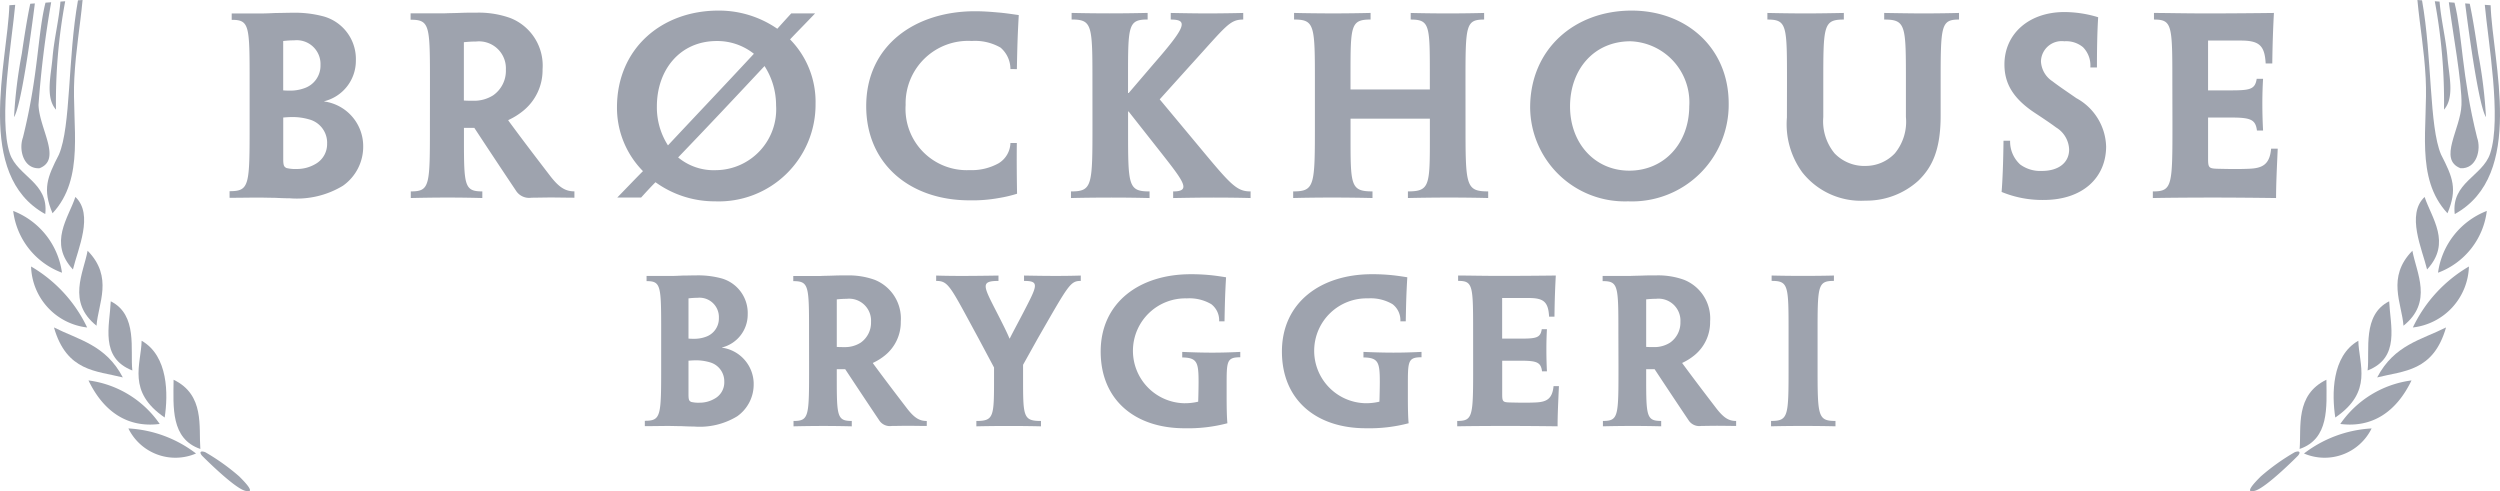 <svg xmlns="http://www.w3.org/2000/svg" width="204.026" height="40.097" viewBox="0 0 204.026 40.097"><g transform="translate(-195.36 -401.626)"><path d="M372.654,411.68c0,5.106,0,5.568-1.6,5.568v.54c1-.021,2.794-.039,4.951-.039,1.7,0,3.526.018,5.106.039,0-1.1.058-2.313.135-4.027h-.54c-.115,1.329-.751,1.6-1.83,1.638-.906.037-1.657.019-2.525,0-.712-.02-.789-.077-.789-.81v-3.371h1.85c1.617,0,2.023.154,2.138,1.059h.5c-.038-.712-.059-1.464-.059-2.234,0-.655.021-1.349.059-1.985h-.52c-.135.867-.539.944-2.158.944h-1.811v-4.066h2.659c1.5,0,1.964.386,2.042,1.87h.54c.019-1.715.077-3.083.134-4.123-1.541.019-3.584.038-5.49.038-1.811,0-3.3-.038-4.3-.038v.539c1.5,0,1.5.462,1.5,5.222Zm-5.414,1.869a4.634,4.634,0,0,0-2.426-3.911c-.867-.6-1.464-1-1.965-1.387a2.053,2.053,0,0,1-.925-1.618,1.692,1.692,0,0,1,1.907-1.638,2.148,2.148,0,0,1,1.522.481,2.117,2.117,0,0,1,.6,1.657h.539c0-1.31.019-2.832.1-4.1a9.515,9.515,0,0,0-2.755-.424c-2.909,0-4.894,1.792-4.894,4.277,0,1.541.694,2.794,2.563,4.007.674.443,1.271.848,1.656,1.137a2.194,2.194,0,0,1,1.061,1.792c0,1.1-.887,1.753-2.216,1.753a2.77,2.77,0,0,1-1.773-.52,2.533,2.533,0,0,1-.828-1.946h-.539c-.02,1.772-.078,3.237-.155,4.181a8.7,8.7,0,0,0,3.43.655c3.2,0,5.1-1.831,5.1-4.374Zm-26.049-2.331a6.66,6.66,0,0,0,1.252,4.47A6.094,6.094,0,0,0,347.607,418a6.3,6.3,0,0,0,4.3-1.619c1.117-1.079,1.83-2.485,1.83-5.317v-2.62c0-4.74.019-5.222,1.5-5.222v-.539c-.713.019-1.7.038-2.967.038-.924,0-1.964-.019-3.14-.038v.539c1.792,0,1.773.482,1.773,5.222v2.735a4.07,4.07,0,0,1-.906,2.966,3.283,3.283,0,0,1-2.35,1.022,3.368,3.368,0,0,1-2.563-1.022,4.113,4.113,0,0,1-.925-2.966v-2.735c0-4.74,0-5.222,1.677-5.222v-.539c-1.021.019-2,.038-3.1.038-1.213,0-2.215-.019-3.139-.038v.539c1.618,0,1.6.482,1.6,5.222Zm-7.97-.944c0,3.044-2.042,5.279-4.893,5.279-2.832,0-4.836-2.254-4.836-5.242s1.926-5.316,4.932-5.316a4.986,4.986,0,0,1,4.8,5.26Zm3.218-.193c0-4.585-3.488-7.591-7.92-7.591-4.642,0-8.283,3.121-8.283,7.919a7.722,7.722,0,0,0,7.994,7.648,7.889,7.889,0,0,0,8.209-7.957Zm-21.48-1.637c0-4.74,0-5.222,1.521-5.222v-.539c-.693.019-1.791.038-2.947.038-1.194,0-2.293-.019-3.045-.038v.539c1.562,0,1.562.482,1.562,4.586v1.117h-6.474v-1.1c0-4.1,0-4.605,1.638-4.605v-.539c-.771.019-1.849.038-3.044.038s-2.467-.019-3.2-.038v.539c1.7,0,1.7.482,1.7,5.222v3.236c0,5.087,0,5.568-1.773,5.568v.54c.771-.021,1.965-.039,3.16-.039,1.253,0,2.409.018,3.313.039v-.54c-1.791,0-1.791-.481-1.791-4.508v-1.426h6.474v1.426c0,4.027,0,4.508-1.792,4.508v.54c.943-.021,2.119-.039,3.39-.039,1.195,0,2.313.018,3.161.039v-.54c-1.85,0-1.85-.481-1.85-5.568Zm-30.442,3.236c0,5.106,0,5.568-1.754,5.568v.54c.713-.021,2.1-.039,3.313-.039,1.234,0,2.2.018,3.1.039v-.54c-1.734,0-1.753-.462-1.753-4.971v-1.541l.038-.019,2.717,3.449c1.83,2.331,2.389,3.082.924,3.082v.54c1.252-.021,2.215-.039,3.314-.039,1.176,0,2.332.018,3.006.039v-.54c-1.1,0-1.58-.5-3.95-3.352l-3.467-4.162,2.5-2.774c2.929-3.217,3.2-3.738,4.316-3.738v-.539c-.713.019-1.928.038-2.909.038-.964,0-2-.019-3.007-.038v.539c1.427,0,1.273.559-1.367,3.584l-2.061,2.408h-.058V407.9c0-4.2.019-4.682,1.6-4.682v-.539c-.771.019-1.888.038-3.084.038-1.213,0-2.426-.019-3.121-.038v.539c1.7,0,1.7.462,1.7,5.2Zm-6.169-4.413c.038-2.176.077-3.023.154-4.411-.54-.077-1.176-.173-1.7-.213-.6-.056-1.252-.1-1.869-.1-4.875,0-8.881,2.774-8.881,7.745,0,4.74,3.6,7.687,8.419,7.687a12.043,12.043,0,0,0,2.427-.192,10.562,10.562,0,0,0,1.465-.347c-.019-1.079-.039-2.64-.019-4.142h-.522a2,2,0,0,1-.963,1.656,4.526,4.526,0,0,1-2.369.559,5,5,0,0,1-5.221-5.317,5.1,5.1,0,0,1,5.395-5.222,4.187,4.187,0,0,1,2.35.54,2.317,2.317,0,0,1,.808,1.752Zm-30.514,8.324c-.637.635-1.368,1.407-2.1,2.158h1.946c.384-.424.79-.867,1.175-1.252a8.25,8.25,0,0,0,4.855,1.56,7.9,7.9,0,0,0,8.208-7.957,7.282,7.282,0,0,0-2.081-5.259c.6-.636,1.348-1.387,2.042-2.12h-1.946c-.367.4-.79.867-1.137,1.253a8.372,8.372,0,0,0-4.8-1.484c-4.644,0-8.284,3.1-8.284,7.9a7.367,7.367,0,0,0,2.119,5.2m2.042-2.1a5.736,5.736,0,0,1-.905-3.18c0-2.966,1.868-5.336,4.892-5.336a4.807,4.807,0,0,1,3.026,1.041c-2.543,2.736-4.47,4.759-7.013,7.475m7.88-6.474a5.911,5.911,0,0,1,.943,3.218,4.961,4.961,0,0,1-4.893,5.279,4.548,4.548,0,0,1-3.1-1.04c2.5-2.6,4.566-4.8,7.051-7.457m-21.108.328a2.439,2.439,0,0,1-1.041,2.062,2.9,2.9,0,0,1-1.617.443c-.232,0-.482,0-.771-.019v-4.759c.173-.019.6-.058,1-.058a2.2,2.2,0,0,1,2.427,2.312Zm-6.2,4.335c0,5.106.019,5.568-1.561,5.568v.54c.867-.021,1.907-.039,3.006-.039,1.078,0,2.042.018,2.832.039v-.54c-1.465,0-1.5-.462-1.5-4.3v-.886h.847c1,1.522,2.235,3.39,3.449,5.2a1.272,1.272,0,0,0,1.213.5c.444,0,.984-.018,1.6-.018s1.328.018,1.906.018v-.519c-.731,0-1.232-.308-1.944-1.214-1.522-1.984-2.37-3.1-3.449-4.566v-.038a5.655,5.655,0,0,0,1.233-.771,4.271,4.271,0,0,0,1.561-3.371,4.168,4.168,0,0,0-2.621-4.181,7.647,7.647,0,0,0-2.716-.443c-.424,0-.906,0-1.368.019-.483.019-.925.019-1.311.038h-2.754v.521c1.58,0,1.58.462,1.58,5.2Zm-8.391,1.638a1.859,1.859,0,0,1-.963,1.7,2.964,2.964,0,0,1-1.5.4,3.1,3.1,0,0,1-.848-.077c-.192-.1-.269-.174-.269-.732v-3.391c.23-.019.5-.039.751-.039a4.87,4.87,0,0,1,1.368.193,1.972,1.972,0,0,1,1.464,1.927Zm-.539-6.377a1.941,1.941,0,0,1-1.33,1.888,3.3,3.3,0,0,1-1.156.193c-.135,0-.328,0-.558-.02v-4.027a7.9,7.9,0,0,1,.905-.057,1.941,1.941,0,0,1,2.139,2ZM225,413.472a3.683,3.683,0,0,0-3.18-3.564v-.02a3.4,3.4,0,0,0,2.582-3.313,3.608,3.608,0,0,0-2.6-3.6,8.971,8.971,0,0,0-2.564-.308c-.461,0-.943.019-1.366.019-.425.019-.81.038-1.118.038h-2.485v.521c1.463,0,1.463.462,1.463,5.2v3.236c0,5.087,0,5.548-1.637,5.548v.539c.906,0,1.676-.018,2.332-.018.442,0,.885.018,1.329.018.424.021.847.04,1.252.04a7.227,7.227,0,0,0,4.335-1.021,3.9,3.9,0,0,0,1.657-3.3Z" fill="#9ea3ae"/><path d="M343.693,428.789c0-3.862.017-4.239,1.334-4.239v-.438c-.533.016-1.537.03-2.541.03-.941,0-1.9-.014-2.543-.03v.438c1.383,0,1.383.377,1.383,4.255v2.668c0,4.129,0,4.506-1.43,4.506v.438c.661-.016,1.524-.03,2.606-.03,1.035,0,2.008.014,2.652.03v-.438c-1.461,0-1.461-.392-1.461-4.553ZM332.5,427.91a1.99,1.99,0,0,1-.848,1.68,2.365,2.365,0,0,1-1.319.362c-.189,0-.394,0-.628-.016v-3.879a8.049,8.049,0,0,1,.816-.047,1.792,1.792,0,0,1,1.979,1.884Zm-5.055,3.531c0,4.161.017,4.538-1.27,4.538v.438c.706-.016,1.553-.03,2.447-.03.879,0,1.663.014,2.308.03v-.438c-1.194,0-1.225-.377-1.225-3.5v-.722h.689c.817,1.236,1.822,2.753,2.811,4.224a1.039,1.039,0,0,0,.988.406c.362,0,.8-.014,1.3-.014s1.083.014,1.553.014v-.406c-.6,0-1-.251-1.585-.989-1.239-1.618-1.929-2.529-2.808-3.721v-.032a4.6,4.6,0,0,0,1-.627,3.474,3.474,0,0,0,1.27-2.747,3.394,3.394,0,0,0-2.133-3.406,6.236,6.236,0,0,0-2.214-.36c-.345,0-.738,0-1.115.015s-.752.016-1.067.032h-2.243v.422c1.286,0,1.286.377,1.286,4.239Zm-11.861,0c0,4.161,0,4.538-1.3,4.538v.438c.816-.016,2.274-.03,4.032-.03,1.381,0,2.873.014,4.159.03,0-.894.046-1.882.11-3.28h-.439c-.1,1.084-.612,1.3-1.49,1.335-.738.032-1.351.016-2.056,0-.583-.016-.645-.063-.645-.659v-2.749h1.507c1.319,0,1.649.126,1.744.864h.4c-.03-.581-.045-1.193-.045-1.82,0-.533.015-1.1.045-1.617h-.422c-.109.707-.439.77-1.757.77h-1.477v-3.314h2.167c1.224,0,1.6.314,1.665,1.523h.438c.015-1.4.062-2.512.109-3.358-1.254.016-2.919.03-4.473.03-1.475,0-2.683-.03-3.5-.03v.438c1.225,0,1.225.377,1.225,4.256Zm-5.264,4.725c-.049-.439-.063-1.317-.063-2.134v-.942c0-1.979,0-2.308,1.114-2.308v-.438c-.6.031-1.428.061-2.29.061s-1.758-.03-2.449-.061v.453c1.225.016,1.335.409,1.335,2.01,0,.377-.016,1.163-.032,1.6a4.733,4.733,0,0,1-1.162.126,4.28,4.28,0,1,1,.236-8.557,3.525,3.525,0,0,1,1.994.472,1.651,1.651,0,0,1,.643,1.4h.438c.031-1.774.062-2.464.126-3.593-.486-.079-.941-.142-1.254-.173a15.809,15.809,0,0,0-1.633-.078c-4.192,0-7.345,2.321-7.345,6.31,0,3.971,2.823,6.261,6.842,6.261a12.533,12.533,0,0,0,3.5-.408m-14.791,0c-.047-.439-.063-1.317-.063-2.134v-.942c0-1.979,0-2.308,1.114-2.308v-.438c-.6.031-1.428.061-2.29.061s-1.757-.03-2.448-.061v.453c1.224.016,1.334.409,1.334,2.01,0,.377-.015,1.163-.032,1.6a4.733,4.733,0,0,1-1.162.126,4.28,4.28,0,1,1,.236-8.557,3.52,3.52,0,0,1,1.994.472,1.653,1.653,0,0,1,.643,1.4h.438c.032-1.774.062-2.464.126-3.593-.486-.079-.941-.142-1.254-.173a15.8,15.8,0,0,0-1.633-.078c-4.192,0-7.345,2.321-7.345,6.31,0,3.971,2.823,6.261,6.842,6.261a12.527,12.527,0,0,0,3.5-.408m-15.467-6.938c2.494-4.333,2.636-4.678,3.5-4.678v-.438c-.517.016-1.1.03-2.039.03-.957,0-1.664-.014-2.591-.03v.438c1.3,0,1.085.377-.079,2.622-.423.816-.878,1.648-1.082,2.072h-.031c-.172-.439-.6-1.287-1.035-2.135-1.1-2.151-1.35-2.559.141-2.559v-.438c-.973.016-2.009.03-3.03.03-.879,0-1.569-.014-2.055-.03v.438c1.02,0,1.13.408,3.484,4.741l1.239,2.324v.816c0,3.187,0,3.548-1.443,3.548v.438c.611-.016,1.6-.03,2.668-.03,1.035,0,1.947.014,2.605.03v-.438c-1.461,0-1.461-.361-1.461-3.548v-1.036Zm-13.617-1.318a1.99,1.99,0,0,1-.847,1.68,2.367,2.367,0,0,1-1.321.362c-.187,0-.392,0-.627-.016v-3.879a8.074,8.074,0,0,1,.817-.047,1.791,1.791,0,0,1,1.978,1.884Zm-5.055,3.531c0,4.161.017,4.538-1.27,4.538v.438c.706-.016,1.554-.03,2.448-.03.877,0,1.662.014,2.306.03v-.438c-1.193,0-1.224-.377-1.224-3.5v-.722h.69c.817,1.236,1.821,2.753,2.81,4.224a1.039,1.039,0,0,0,.989.406c.361,0,.8-.014,1.3-.014s1.084.014,1.555.014v-.406c-.6,0-1.005-.251-1.586-.989-1.239-1.618-1.93-2.529-2.807-3.721v-.032a4.593,4.593,0,0,0,1-.627,3.475,3.475,0,0,0,1.272-2.747,3.4,3.4,0,0,0-2.133-3.406,6.253,6.253,0,0,0-2.215-.36c-.346,0-.738,0-1.114.015-.394.016-.753.016-1.067.032h-2.245v.422c1.287,0,1.287.377,1.287,4.239Zm-6.921,1.335a1.513,1.513,0,0,1-.786,1.382,2.408,2.408,0,0,1-1.224.33,2.522,2.522,0,0,1-.692-.063c-.156-.078-.219-.141-.219-.6v-2.764c.188-.016.408-.031.612-.031a3.952,3.952,0,0,1,1.115.157,1.606,1.606,0,0,1,1.194,1.57Zm-.44-5.2a1.582,1.582,0,0,1-1.084,1.54,2.7,2.7,0,0,1-.942.157c-.109,0-.267,0-.455-.016v-3.283a6.52,6.52,0,0,1,.738-.047,1.582,1.582,0,0,1,1.743,1.634Zm2.84,5.322a3,3,0,0,0-2.588-2.9v-.016a2.771,2.771,0,0,0,2.1-2.7,2.937,2.937,0,0,0-2.117-2.933,7.305,7.305,0,0,0-2.089-.251c-.377,0-.769.015-1.114.015-.345.016-.66.032-.91.032h-2.024v.422c1.192,0,1.192.377,1.192,4.239v2.637c0,4.145,0,4.521-1.334,4.521v.438c.738,0,1.365-.016,1.9-.016.359,0,.72.016,1.081.016.344.016.69.031,1.02.031a5.884,5.884,0,0,0,3.531-.831,3.172,3.172,0,0,0,1.35-2.683Z" fill="#9ea3ae"/><path d="M196.437,418.84a6.166,6.166,0,0,0,3.981,5.042A6.318,6.318,0,0,0,196.437,418.84Z" fill="#9ea3ae" fill-rule="evenodd"/><path d="M201.312,423.617c.4-1.665,1.722-4.485.2-5.918C200.955,419.4,199.288,421.44,201.312,423.617Z" fill="#9ea3ae" fill-rule="evenodd"/><path d="M202.471,428.351a11.44,11.44,0,0,0-4.575-4.976A5.166,5.166,0,0,0,202.471,428.351Z" fill="#9ea3ae" fill-rule="evenodd"/><path d="M202.51,422.088c-.327,1.8-1.705,4.181.727,6.12C203.364,426.4,204.635,424.257,202.51,422.088Z" fill="#9ea3ae" fill-rule="evenodd"/><path d="M205.384,432.428c-1.391-2.664-3.619-3.069-5.621-4.08C200.8,431.963,203.21,431.877,205.384,432.428Z" fill="#9ea3ae" fill-rule="evenodd"/><path d="M204.4,426.215c-.09,2-.911,4.6,1.76,5.646C205.974,430.183,206.62,427.326,204.4,426.215Z" fill="#9ea3ae" fill-rule="evenodd"/><path d="M208.8,435.7c.285-1.875.306-5.017-1.881-6.266C206.876,431.365,205.7,433.584,208.8,435.7Z" fill="#9ea3ae" fill-rule="evenodd"/><path d="M208.393,436.225a8.36,8.36,0,0,0-5.812-3.552C203.817,435.242,205.79,436.56,208.393,436.225Z" fill="#9ea3ae" fill-rule="evenodd"/><path d="M211.71,438.266c-.14-1.807.371-4.416-2.183-5.649C209.507,434.861,209.288,437.435,211.71,438.266Z" fill="#9ea3ae" fill-rule="evenodd"/><path d="M205.837,436.591a4.273,4.273,0,0,0,5.52,2.045A9.96,9.96,0,0,0,205.837,436.591Z" fill="#9ea3ae" fill-rule="evenodd"/><path d="M196.169,414.175c-.967-2.848.177-9.283.432-12.155l-.477.034c-.14,4.583-2.873,13.852,2.929,17.042C199.356,416.527,196.8,416.021,196.169,414.175Z" fill="#9ea3ae" fill-rule="evenodd"/><path d="M197.829,401.932c-.239,1.112-.474,2.6-.692,4.088a38.567,38.567,0,0,0-.632,5.163c.561-.874,1.333-6.361,1.7-9.278Z" fill="#9ea3ae" fill-rule="evenodd"/><path d="M199.072,401.844c-.649,2.584-.57,5.908-1.843,11.011-.358,1,.055,2.577,1.356,2.5,1.848-.717-.014-3.193-.082-5.167a83.749,83.749,0,0,1,1.033-8.378Z" fill="#9ea3ae" fill-rule="evenodd"/><path d="M200.292,401.756c-.126,1.531-.509,2.99-.646,4.576-.127,1.484-.593,3.248.283,4.243a44.829,44.829,0,0,1,.752-8.847Z" fill="#9ea3ae" fill-rule="evenodd"/><path d="M201.723,401.653c-.836,4.683-.57,10.272-1.552,12.584-.962,1.873-1.354,2.821-.524,4.794,2.683-2.888,1.571-7.119,1.778-11.016.126-2.379.477-4.25.674-6.389Z" fill="#9ea3ae" fill-rule="evenodd"/><path d="M211.847,438.814s2.547,2.578,3.493,2.857.076-.633-.458-1.166a17.576,17.576,0,0,0-2.776-1.979C211.682,438.379,211.63,438.557,211.847,438.814Z" fill="#9ea3ae" fill-rule="evenodd"/><path d="M398.309,418.84a6.167,6.167,0,0,1-3.981,5.042A6.318,6.318,0,0,1,398.309,418.84Z" fill="#9ea3ae" fill-rule="evenodd"/><path d="M393.434,423.617c-.4-1.665-1.722-4.485-.2-5.918C393.791,419.4,395.458,421.44,393.434,423.617Z" fill="#9ea3ae" fill-rule="evenodd"/><path d="M392.275,428.351a11.44,11.44,0,0,1,4.575-4.976A5.166,5.166,0,0,1,392.275,428.351Z" fill="#9ea3ae" fill-rule="evenodd"/><path d="M392.236,422.088c.326,1.8,1.705,4.181-.727,6.12C391.383,426.4,390.111,424.257,392.236,422.088Z" fill="#9ea3ae" fill-rule="evenodd"/><path d="M389.362,432.428c1.391-2.664,3.618-3.069,5.621-4.08C393.946,431.963,391.536,431.877,389.362,432.428Z" fill="#9ea3ae" fill-rule="evenodd"/><path d="M390.342,426.215c.09,2,.911,4.6-1.76,5.646C388.772,430.183,388.127,427.326,390.342,426.215Z" fill="#9ea3ae" fill-rule="evenodd"/><path d="M385.944,435.7c-.286-1.875-.306-5.017,1.88-6.266C387.869,431.365,389.048,433.584,385.944,435.7Z" fill="#9ea3ae" fill-rule="evenodd"/><path d="M386.353,436.225a8.362,8.362,0,0,1,5.811-3.552C390.93,435.242,388.956,436.56,386.353,436.225Z" fill="#9ea3ae" fill-rule="evenodd"/><path d="M383.035,438.266c.141-1.807-.371-4.416,2.184-5.649C385.239,434.861,385.458,437.435,383.035,438.266Z" fill="#9ea3ae" fill-rule="evenodd"/><path d="M388.908,436.591a4.271,4.271,0,0,1-5.519,2.045A9.96,9.96,0,0,1,388.908,436.591Z" fill="#9ea3ae" fill-rule="evenodd"/><path d="M398.576,414.175c.968-2.848-.176-9.283-.431-12.155l.476.034c.141,4.583,2.873,13.852-2.928,17.042C395.39,416.527,397.949,416.021,398.576,414.175Z" fill="#9ea3ae" fill-rule="evenodd"/><path d="M396.917,401.932c.239,1.112.474,2.6.692,4.088a38.393,38.393,0,0,1,.632,5.163c-.561-.874-1.333-6.361-1.7-9.278Z" fill="#9ea3ae" fill-rule="evenodd"/><path d="M395.674,401.844c.649,2.584.57,5.908,1.843,11.011.358,1-.055,2.577-1.356,2.5-1.848-.717.014-3.193.081-5.167.063-1.739-.744-6.122-1.031-8.378Z" fill="#9ea3ae" fill-rule="evenodd"/><path d="M394.454,401.756c.126,1.531.509,2.99.646,4.576.127,1.484.593,3.248-.284,4.243a44.677,44.677,0,0,0-.752-8.847Z" fill="#9ea3ae" fill-rule="evenodd"/><path d="M393.023,401.653c.836,4.683.571,10.272,1.552,12.584.962,1.873,1.354,2.821.524,4.794-2.683-2.888-1.572-7.119-1.778-11.016-.126-2.379-.477-4.25-.675-6.389Z" fill="#9ea3ae" fill-rule="evenodd"/><path d="M382.9,438.814s-2.546,2.578-3.492,2.857-.076-.633.458-1.166a17.533,17.533,0,0,1,2.777-1.979C383.064,438.379,383.115,438.557,382.9,438.814Z" fill="#9ea3ae" fill-rule="evenodd"/></g></svg>